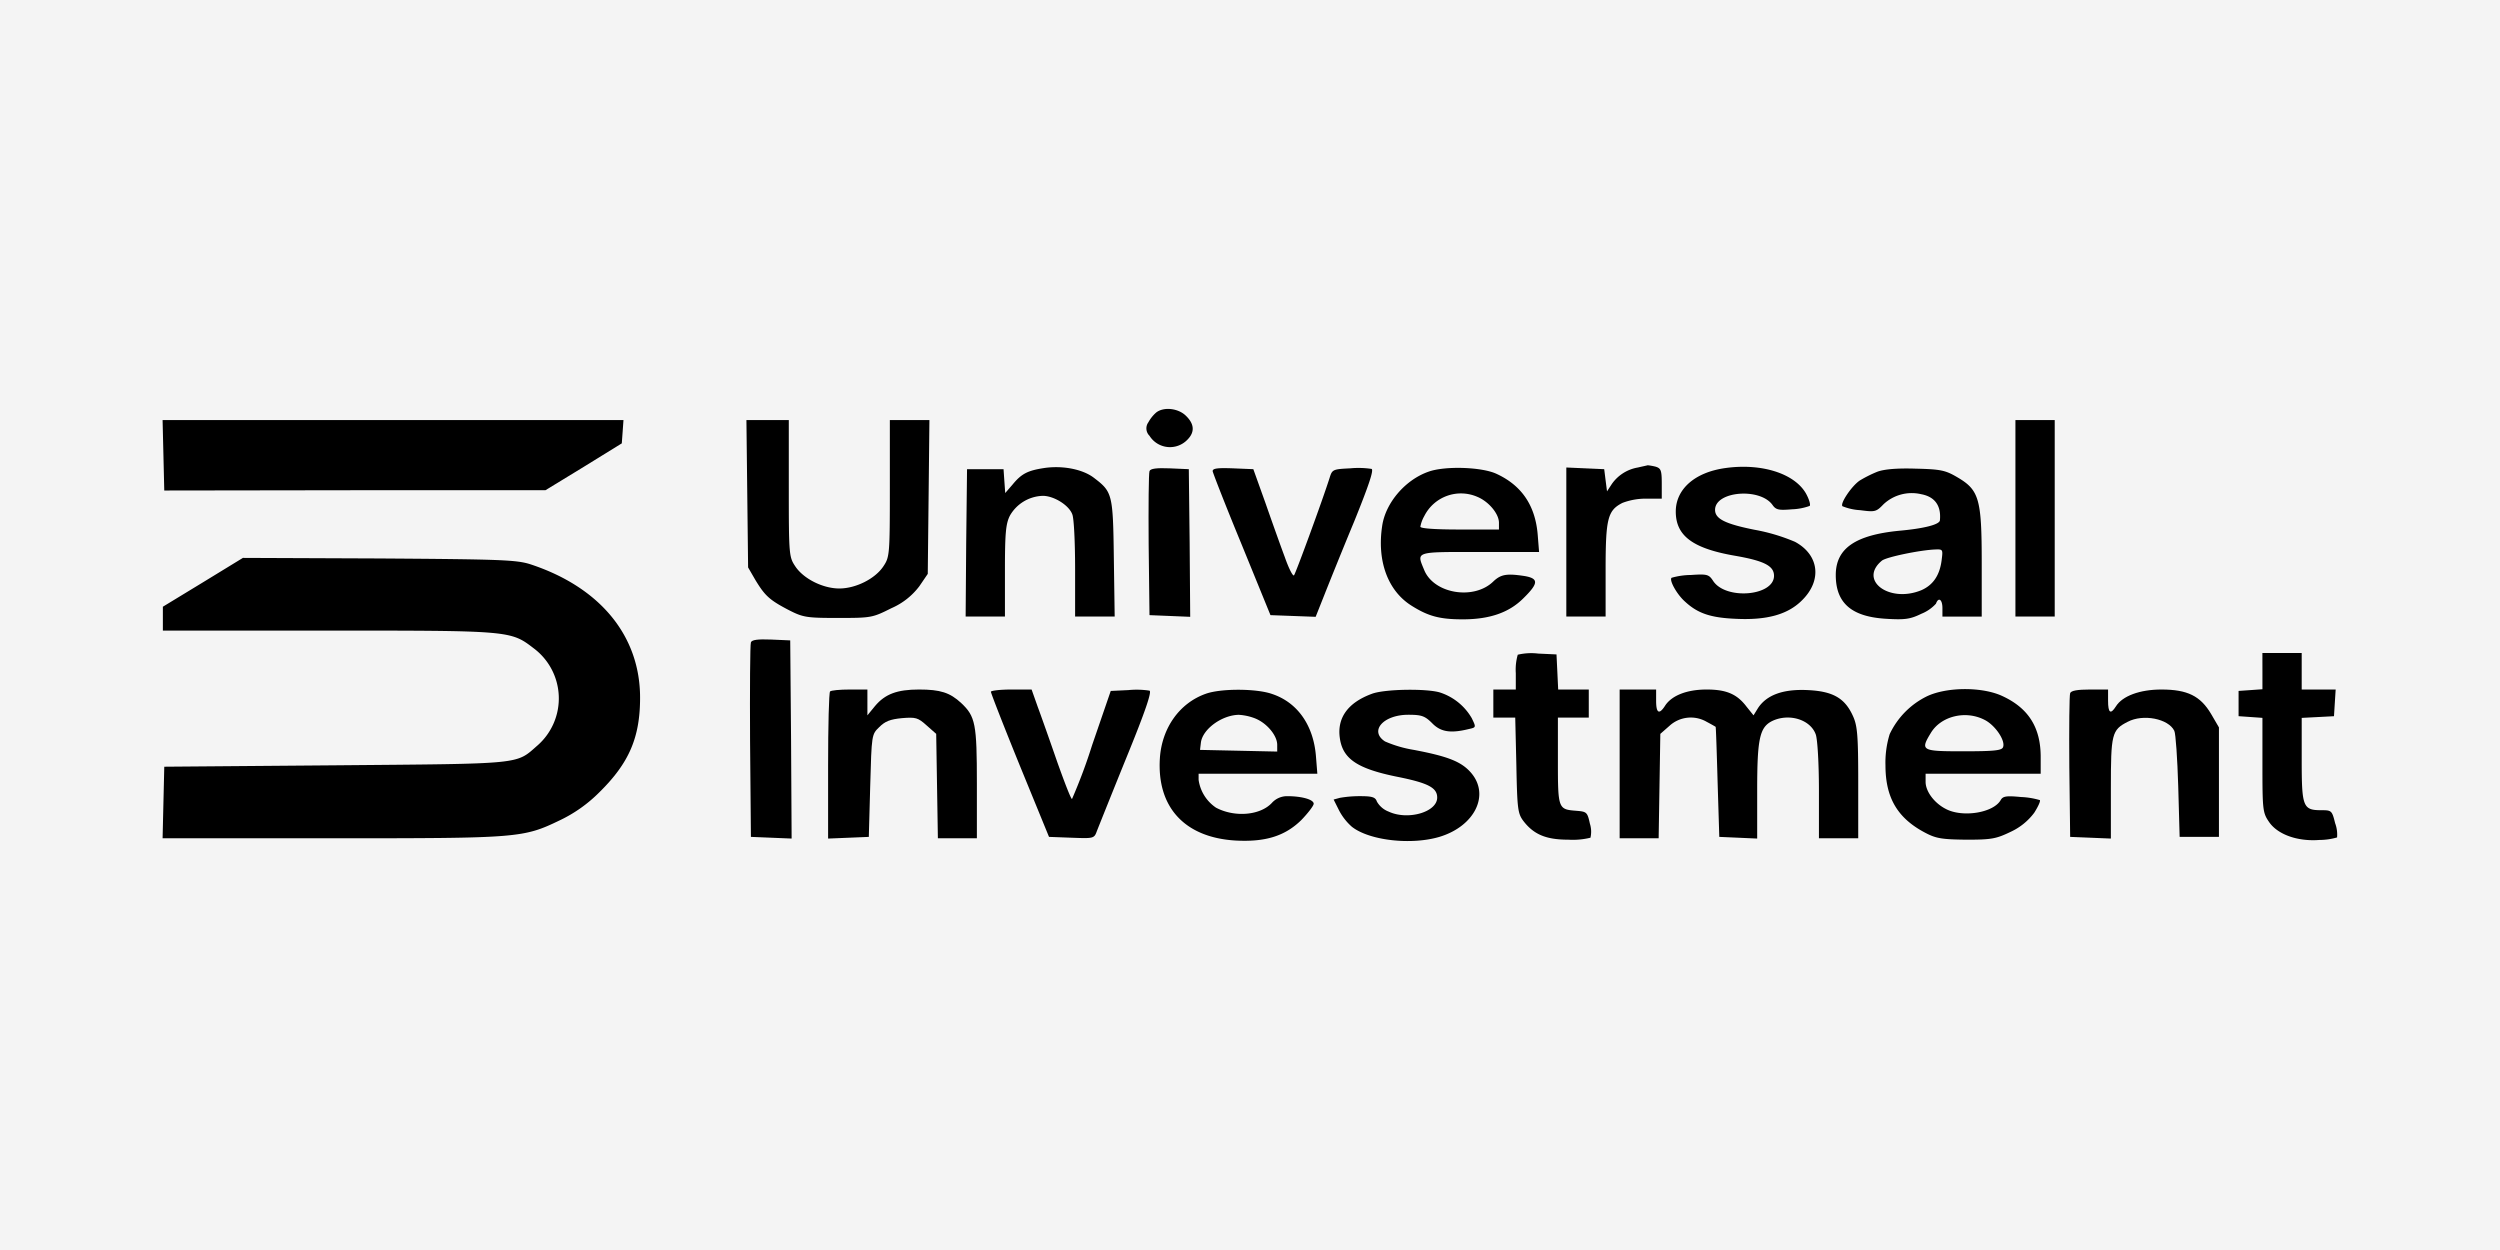 <?xml version="1.0" encoding="UTF-8"?>
<svg xmlns="http://www.w3.org/2000/svg" xmlns:xlink="http://www.w3.org/1999/xlink" width="500" height="250" viewBox="0 0 500 250">
  <rect x="0" y="0" width="500" height="250" fill="#808080" stroke="none"/>
  <defs>
    <clipPath id="clip-universal-investment">
      <rect width="500" height="250"></rect>
    </clipPath>
  </defs>
  <g id="universal-investment" clip-path="url(#clip-universal-investment)">
    <rect width="500" height="250" fill="#f4f4f4"></rect>
    <g id="universal_investment" transform="translate(-82.383 409.75)">
      <path id="Pfad_55170" data-name="Pfad 55170" d="M467.362-327.254a7.114,7.114,0,0,0-1.572,1.965,2.069,2.069,0,0,0,.225,2.695,4.828,4.828,0,0,0,7.579.786c1.516-1.516,1.4-3.144-.281-4.772C471.8-328.1,468.878-328.433,467.362-327.254Z" transform="translate(-153.733)"></path>
      <path id="Pfad_55171" data-name="Pfad 55171" d="M115.068-316.983l.168,7.073,38.118-.056h38.118l7.635-4.659,7.635-4.716.168-2.3.168-2.358H114.9Z" transform="translate(0 -1.738)"></path>
      <path id="Pfad_55172" data-name="Pfad 55172" d="M323.068-309.292l.168,14.764L324.7-292c1.909,3.144,2.807,3.986,6.68,6.007,2.863,1.46,3.537,1.572,9.88,1.572,6.68,0,6.849-.056,10.666-1.965a13.955,13.955,0,0,0,5.558-4.379l1.684-2.47.168-15.382L359.5-324h-7.915v13.7c0,13.249-.056,13.7-1.291,15.55-1.628,2.47-5.5,4.435-8.814,4.435s-7.186-1.965-8.814-4.435c-1.235-1.853-1.291-2.3-1.291-15.55V-324H322.9Z" transform="translate(-91.233 -1.738)"></path>
      <path id="Pfad_55173" data-name="Pfad 55173" d="M775-304.352V-284.7h7.859V-324H775Z" transform="translate(-289.532 -1.738)"></path>
      <path id="Pfad_55174" data-name="Pfad 55174" d="M416.663-307.04c-3.256.505-4.491,1.123-6.287,3.312l-1.46,1.684-.168-2.358-.168-2.414h-7.3l-.168,14.708L401-277.343h7.859v-9.151c0-7.522.168-9.431,1.01-11.059a7.846,7.846,0,0,1,6.568-3.93c2.189,0,5.221,1.853,5.895,3.705.337.786.561,5.726.561,10.947v9.487h7.915l-.168-11.677c-.168-12.912-.281-13.249-4.042-16.112C424.353-306.816,420.368-307.6,416.663-307.04Z" transform="translate(-125.489 -9.098)"></path>
      <path id="Pfad_55175" data-name="Pfad 55175" d="M629.315-307.451a7.982,7.982,0,0,0-5.221,3.312l-.954,1.46-.281-2.189-.281-2.246-3.761-.168L615-307.451v29.809h7.859V-286.9c0-10.329.393-11.957,3.368-13.473A13.229,13.229,0,0,1,631-301.22h3.088v-3.031c0-2.639-.168-3.031-1.235-3.368a11.729,11.729,0,0,0-1.572-.281C631.112-307.844,630.27-307.675,629.315-307.451Z" transform="translate(-219.353 -8.8)"></path>
      <path id="Pfad_55176" data-name="Pfad 55176" d="M663.2-307.1c-6.119.842-9.936,4.21-9.936,8.7,0,4.884,3.424,7.41,12.013,8.87,5.726,1.01,7.635,2.021,7.635,3.986,0,4.042-9.656,4.884-12.182,1.01-.842-1.291-1.179-1.4-4.435-1.179a14.5,14.5,0,0,0-3.874.561c-.505.505,1.067,3.312,2.639,4.716,2.526,2.358,5.052,3.256,10.049,3.481,6.344.337,10.61-.842,13.473-3.761,3.986-3.986,3.312-9.038-1.46-11.621a37.574,37.574,0,0,0-8.084-2.414c-5.895-1.179-7.916-2.189-7.916-3.986,0-3.761,9.038-4.491,11.508-.954.674.954,1.235,1.067,3.874.842a11.623,11.623,0,0,0,3.537-.674c.225-.225-.112-1.347-.73-2.47C677.013-306.031,670.389-308.108,663.2-307.1Z" transform="translate(-235.726 -9.041)"></path>
      <path id="Pfad_55177" data-name="Pfad 55177" d="M466.352-306.265c-.168.393-.225,7.073-.168,14.764l.168,14.035,4.1.168,4.042.168-.112-14.764-.168-14.764-3.817-.168C467.7-306.938,466.52-306.77,466.352-306.265Z" transform="translate(-154.07 -9.256)"></path>
      <path id="Pfad_55178" data-name="Pfad 55178" d="M489-306.284c.056.393,2.638,7.017,5.838,14.764l5.726,14.035,4.547.168,4.491.168,1.74-4.379c.954-2.414,3.593-8.982,5.951-14.652,2.975-7.354,3.986-10.386,3.481-10.554a17.689,17.689,0,0,0-4.267-.112c-3.424.168-3.593.225-4.1,1.853-1.4,4.435-6.793,19.143-7.13,19.536-.225.281-1.067-1.4-1.853-3.649-.842-2.246-2.582-7.13-3.874-10.835l-2.414-6.737-4.042-.168C490.01-306.958,489-306.846,489-306.284Z" transform="translate(-164.087 -9.237)"></path>
      <path id="Pfad_55179" data-name="Pfad 55179" d="M558.456-306.2c-4.659,1.628-8.589,6.231-9.263,10.835-1.067,7.017,1.123,12.968,5.838,15.943,3.368,2.133,5.67,2.751,10.273,2.751,5.389,0,9.263-1.347,12.126-4.21,3.031-2.975,3.088-3.93.337-4.435-3.649-.561-4.828-.393-6.4,1.123-3.874,3.705-11.789,2.414-13.754-2.3-1.572-3.817-2.021-3.649,11.059-3.649h11.9l-.281-3.537c-.505-5.838-3.256-9.824-8.308-12.126C569.009-307.152,561.711-307.377,558.456-306.2Zm9.824,5.052c2.246.954,4.267,3.368,4.267,5.165v1.347h-7.859c-5.109,0-7.859-.225-7.859-.561a6.732,6.732,0,0,1,.786-2.133A8.2,8.2,0,0,1,568.28-301.145Z" transform="translate(-190.373 -9.211)"></path>
      <path id="Pfad_55180" data-name="Pfad 55180" d="M719.308-306.1a25.1,25.1,0,0,0-3.481,1.74c-1.628,1.067-4.042,4.659-3.481,5.165a11.131,11.131,0,0,0,3.537.786c2.975.393,3.2.337,4.659-1.179a8.252,8.252,0,0,1,7.523-2.021c2.751.505,4.042,2.3,3.761,5.221-.056.842-3.088,1.628-7.972,2.077-8.926.842-12.856,3.537-12.856,8.87,0,5.614,3.144,8.365,10.161,8.758,3.705.225,4.772.056,6.961-1.01a7.888,7.888,0,0,0,2.919-2.021c.505-1.4,1.291-.842,1.291.9v1.684h7.859v-10.779c0-12.8-.505-14.54-4.94-17.122-2.3-1.347-3.256-1.572-8.252-1.684C723.238-306.834,720.712-306.61,719.308-306.1Zm12.856,17.74c-.393,3.031-1.74,4.94-4.042,5.951-6.4,2.639-12.631-1.965-7.915-5.894.842-.73,7.691-2.133,10.666-2.246C732.445-290.611,732.445-290.554,732.164-288.365Z" transform="translate(-261.461 -9.304)"></path>
      <path id="Pfad_55181" data-name="Pfad 55181" d="M122.984-270.016l-8.028,4.884v4.772h33.009c36.49,0,36.546,0,41.149,3.537A12.511,12.511,0,0,1,189.9-237.4c-4.435,3.874-2.582,3.649-40.419,3.986l-34.244.281-.168,7.13-.168,7.186h33.851c37.613,0,38.23-.056,45.7-3.649a28.306,28.306,0,0,0,7.747-5.5c6.007-5.895,8.2-11,8.2-18.975,0-12.35-7.972-22.062-21.894-26.666-2.807-.9-5.782-1.01-30.315-1.179l-27.227-.112Z" transform="translate(0 -23.274)"></path>
      <path id="Pfad_55182" data-name="Pfad 55182" d="M324.352-245.265c-.168.393-.225,9.319-.168,19.817l.168,19.087,4.1.168,4.042.168-.112-19.817-.168-19.817-3.817-.168C325.7-245.938,324.52-245.77,324.352-245.265Z" transform="translate(-91.786 -36.012)"></path>
      <path id="Pfad_55183" data-name="Pfad 55183" d="M593.884-240.61a10.838,10.838,0,0,0-.393,3.705v3.256H589v5.614h4.379l.225,9.487c.168,8.645.281,9.656,1.347,11.115,2.077,2.751,4.547,3.817,9.038,3.817a14.961,14.961,0,0,0,4.435-.393,5.316,5.316,0,0,0-.112-2.807c-.505-2.3-.618-2.414-2.751-2.582-3.593-.281-3.649-.393-3.649-9.993v-8.645h6.175v-5.614h-6.119l-.168-3.537-.168-3.481-3.649-.168A11.66,11.66,0,0,0,593.884-240.61Z" transform="translate(-207.949 -38.197)"></path>
      <path id="Pfad_55184" data-name="Pfad 55184" d="M859.272-237.407v3.649l-2.358.168-2.414.168v5.052l2.414.168,2.358.168v9.431c0,8.87.056,9.543,1.291,11.34,1.684,2.526,5.67,3.986,10.1,3.649a12.8,12.8,0,0,0,3.537-.505,6.554,6.554,0,0,0-.393-2.863c-.618-2.526-.73-2.582-2.751-2.582-3.705,0-3.93-.674-3.93-10.1v-8.365l3.256-.168,3.2-.168.168-2.695.168-2.639h-6.793V-241h-7.859Z" transform="translate(-324.402 -38.144)"></path>
      <path id="Pfad_55185" data-name="Pfad 55185" d="M352.393-227.607c-.225.168-.393,6.9-.393,14.877v14.54l4.1-.168,4.042-.168.281-10.217c.281-10.217.281-10.273,1.8-11.733,1.179-1.179,2.189-1.572,4.547-1.8,2.751-.225,3.2-.112,4.94,1.46l1.909,1.684.168,10.442.168,10.442h7.8v-10.947c0-11.957-.281-13.417-3.144-16.112-2.245-2.077-4.154-2.695-8.421-2.695-4.379,0-6.793.9-8.814,3.312l-1.516,1.853V-228h-3.537C354.358-228,352.561-227.832,352.393-227.607Z" transform="translate(-103.997 -43.846)"></path>
      <path id="Pfad_55186" data-name="Pfad 55186" d="M410-227.551c0,.281,2.582,6.9,5.782,14.764l5.838,14.259,4.491.168c4.491.168,4.547.168,5.109-1.4.337-.842,2.975-7.466,5.895-14.652,3.761-9.207,5.109-13.192,4.6-13.361a16.8,16.8,0,0,0-4.21-.112l-3.537.168-3.705,10.779a108.5,108.5,0,0,1-4.042,10.835c-.225,0-1.516-3.368-2.975-7.466-1.4-4.042-3.144-8.982-3.874-10.947L418.14-228H414.1C411.853-228,410-227.775,410-227.551Z" transform="translate(-129.436 -43.846)"></path>
      <path id="Pfad_55187" data-name="Pfad 55187" d="M479.37-227.12c-5.277,1.853-8.814,6.849-9.207,12.912-.618,9.768,4.94,15.831,15.1,16.448,6.007.337,9.936-.9,13.193-4.1,1.347-1.4,2.47-2.863,2.47-3.256,0-.842-2.358-1.516-5.333-1.516a4.1,4.1,0,0,0-3.031,1.347c-2.358,2.526-7.466,2.919-11.171.954a8.068,8.068,0,0,1-3.481-5.558v-1.235h23.746l-.281-3.537c-.505-6.175-3.705-10.722-8.758-12.407C489.475-228.186,482.346-228.186,479.37-227.12Zm9.993,5c2.246.954,4.267,3.368,4.267,5.221v1.347l-7.691-.168-7.747-.168.168-1.4c.281-2.695,4.154-5.558,7.579-5.614A10.643,10.643,0,0,1,489.363-222.123Z" transform="translate(-155.805 -43.884)"></path>
      <path id="Pfad_55188" data-name="Pfad 55188" d="M539.791-227.119c-4.772,1.74-7.017,4.772-6.456,8.814.561,4.21,3.481,6.175,11.508,7.8,6.175,1.235,7.972,2.189,7.972,4.154,0,2.919-5.894,4.6-9.712,2.807a4.577,4.577,0,0,1-2.358-2.021c-.281-.842-.9-1.067-3.256-1.067a23.014,23.014,0,0,0-4.154.337l-1.235.337,1.067,2.133a11.323,11.323,0,0,0,2.582,3.312c3.481,2.751,11.845,3.705,17.515,2.021,7.073-2.133,10.161-8.421,6.287-12.856-1.909-2.189-4.6-3.256-11.452-4.547a24.054,24.054,0,0,1-5.726-1.684c-3.2-2.077-.337-5.333,4.659-5.333,2.638,0,3.312.225,4.772,1.684,1.684,1.74,3.649,2.077,7.3,1.179,1.516-.337,1.516-.337.618-2.189a11.408,11.408,0,0,0-6.287-5.109C550.85-228.185,542.373-228.073,539.791-227.119Z" transform="translate(-182.992 -43.885)"></path>
      <path id="Pfad_55189" data-name="Pfad 55189" d="M634-213.123v14.877h7.8l.168-10.442.168-10.442,1.853-1.628a6.316,6.316,0,0,1,7.41-.786c.954.505,1.74.954,1.8,1.01s.225,5.052.393,11.059l.337,10.947,3.817.168,3.761.168v-9.656c0-10.5.505-12.687,3.144-13.922,3.368-1.516,7.579-.168,8.589,2.807.337,1.067.617,5.782.617,11.228v9.487h7.859v-11.115c0-9.543-.168-11.4-1.067-13.361-1.628-3.593-4.042-4.94-9.094-5.165-4.828-.225-8.14.954-9.88,3.593l-.9,1.46-1.4-1.74C657.466-227.1,655.333-228,651.4-228s-6.905,1.179-8.252,3.144c-1.235,1.965-1.853,1.628-1.853-.9V-228H634Z" transform="translate(-227.687 -43.846)"></path>
      <path id="Pfad_55190" data-name="Pfad 55190" d="M737.008-226.718a16.033,16.033,0,0,0-7.466,7.579,19.288,19.288,0,0,0-.842,6.231c0,6.512,2.414,10.61,8.028,13.529,2.133,1.123,3.368,1.291,8.14,1.347,5.052,0,5.951-.168,8.87-1.572a12.325,12.325,0,0,0,4.716-3.817c.786-1.235,1.291-2.358,1.123-2.526a15.28,15.28,0,0,0-3.761-.618c-2.919-.281-3.593-.168-4.042.561-1.4,2.582-7.579,3.593-10.947,1.853-2.358-1.179-4.1-3.537-4.1-5.445v-1.628h23.017v-3.368c0-5.838-2.414-9.712-7.579-12.126C748.18-228.627,741.05-228.627,737.008-226.718ZM748.517-222c2.133,1.067,4.21,4.154,3.705,5.445-.225.674-1.684.842-7.915.842-8.421,0-8.7-.112-6.512-3.705C739.815-222.733,744.7-223.968,748.517-222Z" transform="translate(-269.224 -43.78)"></path>
      <path id="Pfad_55191" data-name="Pfad 55191" d="M794.352-227.27c-.168.393-.225,7.017-.168,14.708l.168,14.035,4.1.168,4.042.168v-9.993c0-10.947.168-11.733,3.368-13.361,3.088-1.628,8.14-.618,9.319,1.8.281.561.617,5.558.786,11.115l.281,10.1h7.859v-21.894l-1.572-2.695C820.4-226.709,817.818-228,812.6-228c-4.323,0-7.8,1.291-9.094,3.368-1.067,1.684-1.572,1.347-1.572-1.123V-228h-3.649C795.812-228,794.52-227.775,794.352-227.27Z" transform="translate(-297.937 -43.846)"></path>
    </g>
  </g>
</svg>
